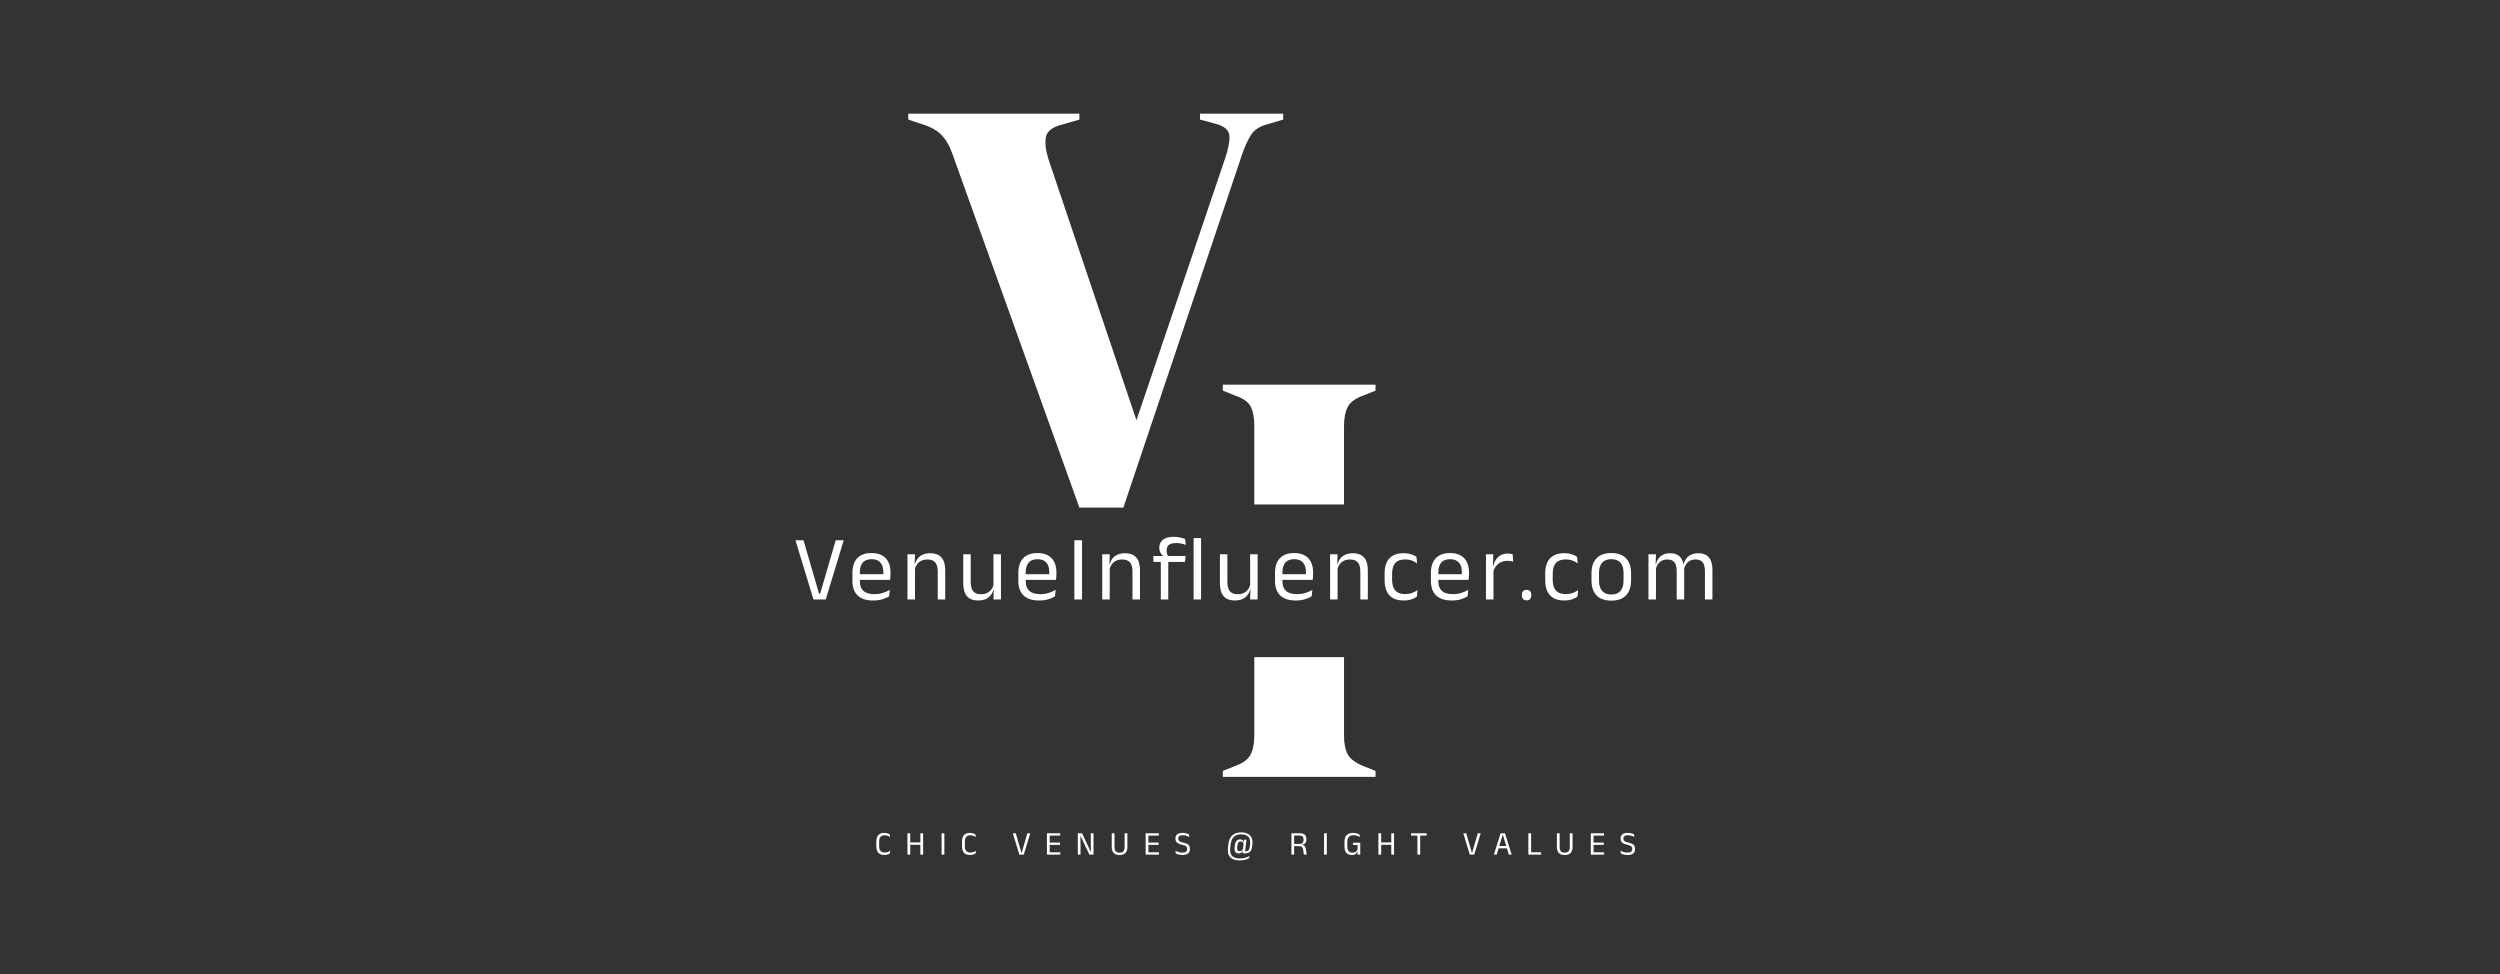 <svg xmlns="http://www.w3.org/2000/svg" width="308" height="120" viewBox="0 0 308 120" fill="none"><rect x="0" y="0" width="308" height="120" fill="#333333" stroke="none"/><path d="M108.938 105.337C108.613 105.337 108.368 105.245 108.206 105.063C108.043 104.88 107.963 104.621 107.963 104.284V103.66C107.963 103.323 108.045 103.065 108.206 102.883C108.368 102.701 108.612 102.61 108.935 102.61C109.04 102.61 109.135 102.621 109.221 102.64C109.307 102.658 109.383 102.683 109.451 102.714C109.518 102.744 109.575 102.775 109.622 102.809L109.651 103.125C109.57 103.067 109.475 103.017 109.365 102.973C109.256 102.93 109.128 102.909 108.982 102.909C108.76 102.909 108.594 102.975 108.482 103.106C108.37 103.237 108.313 103.424 108.313 103.664V104.272C108.313 104.513 108.37 104.7 108.483 104.831C108.597 104.963 108.768 105.029 108.994 105.029C109.139 105.029 109.268 105.007 109.38 104.965C109.492 104.923 109.588 104.87 109.672 104.809L109.642 105.134C109.596 105.168 109.537 105.2 109.469 105.23C109.4 105.261 109.322 105.287 109.233 105.306C109.144 105.325 109.046 105.335 108.94 105.335L108.938 105.337Z" fill="white"></path><path d="M112.14 102.658V105.29H111.799V102.658H112.14ZM111.994 104.077V103.788H113.524V104.077H111.994ZM113.729 102.658V105.29H113.388V102.658H113.729Z" fill="white"></path><path d="M116.345 102.658V105.29H116.004V102.658H116.345Z" fill="white"></path><path d="M119.497 105.337C119.172 105.337 118.927 105.245 118.765 105.063C118.602 104.88 118.521 104.621 118.521 104.284V103.66C118.521 103.323 118.603 103.065 118.765 102.883C118.927 102.701 119.17 102.61 119.494 102.61C119.599 102.61 119.694 102.621 119.78 102.64C119.866 102.658 119.941 102.683 120.01 102.714C120.077 102.744 120.134 102.775 120.181 102.809L120.21 103.125C120.128 103.067 120.033 103.017 119.924 102.973C119.815 102.93 119.686 102.909 119.541 102.909C119.319 102.909 119.153 102.975 119.04 103.106C118.928 103.237 118.871 103.424 118.871 103.664V104.272C118.871 104.513 118.928 104.7 119.042 104.831C119.156 104.963 119.326 105.029 119.552 105.029C119.698 105.029 119.826 105.007 119.939 104.965C120.051 104.923 120.147 104.87 120.23 104.809L120.201 105.134C120.154 105.168 120.096 105.2 120.028 105.23C119.959 105.261 119.88 105.287 119.791 105.306C119.702 105.325 119.605 105.335 119.498 105.335L119.497 105.337Z" fill="white"></path><path d="M126.127 105.29H125.582L124.781 102.658H125.14L125.829 105.03H125.879L126.572 102.658H126.927L126.128 105.29H126.127Z" fill="white"></path><path d="M129.323 105.29H128.984V102.658H129.323V105.29ZM130.614 102.944H129.085V102.658H130.614V102.944ZM130.626 105.29H129.086V105.004H130.626V105.29ZM130.584 104.088H129.18V103.804H130.584V104.088Z" fill="white"></path><path d="M132.787 102.658H133.306L134.375 104.924H134.4L134.385 103.775V102.658H134.719V105.29H134.213L133.131 103.007H133.106L133.121 104.209V105.291H132.787V102.66V102.658Z" fill="white"></path><path d="M137.931 105.338C137.602 105.338 137.358 105.254 137.201 105.085C137.044 104.916 136.965 104.668 136.965 104.344V102.657H137.306V104.351C137.306 104.576 137.356 104.748 137.455 104.867C137.554 104.987 137.713 105.045 137.93 105.045C138.147 105.045 138.309 104.986 138.407 104.867C138.504 104.749 138.554 104.577 138.554 104.351V102.657H138.895V104.344C138.895 104.668 138.816 104.914 138.66 105.085C138.504 105.255 138.259 105.338 137.93 105.338H137.931Z" fill="white"></path><path d="M141.483 105.29H141.145V102.658H141.483V105.29ZM142.774 102.944H141.245V102.658H142.774V102.944ZM142.786 105.29H141.247V105.004H142.786V105.29ZM142.744 104.088H141.34V103.804H142.744V104.088Z" fill="white"></path><path d="M145.681 105.337C145.555 105.337 145.439 105.327 145.334 105.307C145.229 105.286 145.136 105.26 145.053 105.231C144.971 105.2 144.901 105.169 144.847 105.14L144.812 104.801C144.919 104.863 145.043 104.919 145.186 104.967C145.329 105.015 145.485 105.038 145.654 105.038C145.856 105.038 146.007 105.002 146.104 104.93C146.202 104.859 146.25 104.75 146.25 104.607V104.573C146.25 104.478 146.231 104.401 146.192 104.34C146.154 104.279 146.088 104.229 145.998 104.187C145.906 104.146 145.782 104.107 145.626 104.072C145.428 104.025 145.27 103.97 145.152 103.905C145.034 103.841 144.948 103.761 144.894 103.665C144.842 103.569 144.815 103.449 144.815 103.306V103.287C144.815 103.072 144.887 102.905 145.028 102.789C145.17 102.671 145.384 102.612 145.671 102.612C145.859 102.612 146.02 102.631 146.152 102.671C146.285 102.709 146.393 102.752 146.476 102.799L146.507 103.112C146.409 103.054 146.295 103.006 146.165 102.965C146.036 102.924 145.887 102.904 145.719 102.904C145.587 102.904 145.479 102.92 145.396 102.952C145.313 102.984 145.254 103.029 145.216 103.088C145.18 103.146 145.161 103.217 145.161 103.302V103.311C145.161 103.395 145.178 103.468 145.215 103.529C145.251 103.591 145.315 103.642 145.406 103.685C145.498 103.729 145.627 103.771 145.797 103.814C145.99 103.859 146.145 103.911 146.262 103.97C146.378 104.029 146.463 104.105 146.515 104.2C146.568 104.295 146.594 104.419 146.594 104.57V104.614C146.594 104.852 146.517 105.032 146.364 105.155C146.211 105.277 145.982 105.339 145.677 105.339L145.681 105.337Z" fill="white"></path><path d="M153.081 105.116L153.311 104.88C153.336 104.88 153.358 104.883 153.378 104.886C153.399 104.887 153.425 104.889 153.46 104.889C153.617 104.889 153.735 104.844 153.814 104.755C153.893 104.664 153.945 104.523 153.973 104.327C153.985 104.252 153.994 104.183 153.999 104.122C154.005 104.061 154.011 104.008 154.015 103.963C154.02 103.918 154.023 103.883 154.024 103.857C154.037 103.632 154.004 103.44 153.922 103.281C153.84 103.122 153.714 102.999 153.543 102.915C153.372 102.83 153.16 102.788 152.903 102.788C152.626 102.788 152.396 102.84 152.215 102.945C152.033 103.05 151.893 103.199 151.794 103.393C151.694 103.587 151.632 103.817 151.604 104.085C151.597 104.151 151.591 104.211 151.585 104.263C151.579 104.316 151.575 104.364 151.572 104.408C151.569 104.451 151.565 104.491 151.562 104.527C151.559 104.564 151.556 104.597 151.554 104.631C151.554 104.663 151.553 104.695 151.553 104.728C151.547 105.061 151.645 105.316 151.845 105.494C152.044 105.672 152.342 105.761 152.737 105.761C152.913 105.761 153.074 105.747 153.221 105.721C153.368 105.695 153.501 105.659 153.619 105.612C153.737 105.565 153.842 105.513 153.932 105.453L153.887 105.727C153.794 105.781 153.689 105.828 153.574 105.87C153.458 105.912 153.33 105.944 153.189 105.966C153.047 105.988 152.89 106 152.718 106C152.401 106 152.136 105.952 151.92 105.855C151.705 105.759 151.541 105.618 151.432 105.43C151.323 105.242 151.269 105.011 151.272 104.737C151.272 104.702 151.275 104.669 151.276 104.634C151.276 104.599 151.279 104.562 151.282 104.523C151.285 104.483 151.288 104.444 151.291 104.4C151.293 104.357 151.298 104.31 151.302 104.26C151.307 104.211 151.312 104.155 151.32 104.097C151.355 103.765 151.433 103.483 151.559 103.253C151.684 103.023 151.859 102.848 152.082 102.73C152.307 102.612 152.584 102.552 152.913 102.552C153.216 102.552 153.474 102.601 153.686 102.7C153.897 102.8 154.058 102.945 154.164 103.139C154.271 103.333 154.317 103.571 154.303 103.854C154.303 103.884 154.298 103.921 154.295 103.963C154.292 104.005 154.287 104.058 154.279 104.119C154.272 104.18 154.263 104.253 154.253 104.338C154.23 104.521 154.184 104.672 154.116 104.788C154.047 104.905 153.953 104.991 153.83 105.048C153.708 105.105 153.55 105.132 153.358 105.134C153.307 105.134 153.259 105.134 153.215 105.132C153.17 105.129 153.126 105.125 153.081 105.118V105.116ZM152.587 105.142C152.431 105.142 152.31 105.096 152.224 105.001C152.138 104.906 152.095 104.771 152.095 104.594C152.095 104.58 152.095 104.562 152.097 104.545C152.097 104.527 152.1 104.504 152.101 104.476C152.101 104.448 152.106 104.411 152.11 104.365C152.114 104.32 152.12 104.263 152.129 104.196C152.146 104.033 152.18 103.893 152.228 103.775C152.276 103.657 152.346 103.568 152.434 103.505C152.522 103.443 152.633 103.412 152.767 103.412C152.91 103.412 153.018 103.448 153.091 103.518C153.164 103.59 153.206 103.686 153.216 103.807H153.3L153.203 104.099C153.203 104.09 153.205 104.081 153.205 104.072V104.046C153.205 103.963 153.19 103.894 153.161 103.838C153.132 103.781 153.093 103.738 153.041 103.709C152.99 103.68 152.931 103.666 152.861 103.666C152.732 103.666 152.635 103.709 152.572 103.795C152.508 103.881 152.469 104.001 152.451 104.151C152.442 104.218 152.436 104.274 152.432 104.319C152.428 104.364 152.425 104.399 152.423 104.427C152.422 104.454 152.42 104.476 152.419 104.492C152.419 104.508 152.419 104.523 152.419 104.533C152.419 104.645 152.445 104.73 152.499 104.787C152.553 104.844 152.63 104.871 152.734 104.871C152.801 104.871 152.862 104.857 152.918 104.828C152.973 104.798 153.021 104.756 153.06 104.704C153.1 104.651 153.13 104.59 153.149 104.52L153.19 104.753H153.116C153.091 104.829 153.056 104.895 153.012 104.953C152.969 105.011 152.912 105.056 152.842 105.089C152.772 105.122 152.687 105.138 152.587 105.138V105.142ZM153.377 105.08L153.081 105.116L153.139 104.68L153.135 104.625L153.215 103.919L153.224 103.868L153.259 103.469V103.45H153.563L153.378 105.081L153.377 105.08Z" fill="white"></path><path d="M159.44 105.29H159.102V102.658H159.437V104.195L159.438 105.29H159.44ZM160.988 105.29H160.635L160.561 104.75C160.548 104.648 160.524 104.561 160.491 104.486C160.457 104.412 160.408 104.352 160.339 104.31C160.271 104.268 160.175 104.246 160.051 104.246H159.336V103.975H160.1C160.28 103.973 160.408 103.928 160.485 103.839C160.562 103.75 160.6 103.631 160.6 103.478V103.416C160.6 103.265 160.561 103.148 160.484 103.065C160.405 102.982 160.275 102.941 160.093 102.941H159.328V102.658H160.138C160.421 102.658 160.627 102.721 160.755 102.845C160.883 102.969 160.947 103.141 160.947 103.358V103.428C160.947 103.6 160.906 103.74 160.826 103.849C160.745 103.959 160.61 104.024 160.422 104.048V104.088L160.277 104.037C160.428 104.049 160.546 104.081 160.629 104.137C160.713 104.192 160.774 104.268 160.812 104.364C160.85 104.46 160.88 104.575 160.901 104.709L160.99 105.288L160.988 105.29Z" fill="white"></path><path d="M163.464 102.658V105.29H163.123V102.658H163.464Z" fill="white"></path><path d="M166.546 105.338C166.346 105.338 166.18 105.297 166.046 105.217C165.912 105.137 165.81 105.02 165.743 104.866C165.674 104.713 165.641 104.526 165.641 104.307V103.686C165.641 103.341 165.73 103.074 165.907 102.889C166.085 102.702 166.346 102.61 166.69 102.61C166.814 102.61 166.927 102.621 167.027 102.641C167.128 102.661 167.218 102.688 167.295 102.72C167.374 102.752 167.441 102.785 167.497 102.822L167.527 103.131C167.432 103.071 167.32 103.017 167.193 102.972C167.065 102.927 166.916 102.903 166.747 102.903C166.492 102.903 166.301 102.972 166.176 103.108C166.05 103.243 165.988 103.438 165.988 103.695V104.309C165.988 104.545 166.043 104.727 166.154 104.856C166.265 104.984 166.431 105.048 166.651 105.048C166.763 105.048 166.859 105.029 166.94 104.991C167.02 104.953 167.085 104.902 167.138 104.838C167.189 104.775 167.227 104.705 167.25 104.63V103.981L167.306 104.102H166.686V103.818H167.584V104.857H167.249C167.227 104.94 167.189 105.02 167.135 105.093C167.081 105.168 167.007 105.227 166.91 105.271C166.814 105.315 166.693 105.338 166.546 105.338ZM167.25 105.29L167.265 104.746H167.584V105.29H167.25Z" fill="white"></path><path d="M170.158 102.658V105.29H169.816V102.658H170.158ZM170.012 104.077V103.788H171.541V104.077H170.012ZM171.747 102.658V105.29H171.406V102.658H171.747Z" fill="white"></path><path d="M175.757 102.944H173.838V102.658H175.757V102.944ZM174.968 105.29H174.627V102.714H174.968V105.29Z" fill="white"></path><path d="M181.623 105.29H181.078L180.277 102.658H180.636L181.326 105.03H181.375L182.068 102.658H182.423L181.624 105.29H181.623Z" fill="white"></path><path d="M184.392 105.29H184.047L184.871 102.658H185.41L186.235 105.29H185.89L185.167 102.889H185.116L184.392 105.29ZM185.738 104.513H184.54V104.228H185.738V104.513Z" fill="white"></path><path d="M188.634 102.658V105.29H188.293V102.658H188.634ZM188.477 105.29V105H189.865V105.29H188.477Z" fill="white"></path><path d="M192.775 105.338C192.446 105.338 192.202 105.254 192.045 105.085C191.887 104.916 191.809 104.668 191.809 104.344V102.657H192.15V104.351C192.15 104.576 192.199 104.748 192.298 104.867C192.398 104.987 192.556 105.045 192.774 105.045C192.991 105.045 193.153 104.986 193.25 104.867C193.348 104.749 193.398 104.577 193.398 104.351V102.657H193.739V104.344C193.739 104.668 193.66 104.914 193.504 105.085C193.348 105.255 193.103 105.338 192.774 105.338H192.775Z" fill="white"></path><path d="M196.325 105.29H195.986V102.658H196.325V105.29ZM197.616 102.944H196.087V102.658H197.616V102.944ZM197.628 105.29H196.088V105.004H197.628V105.29ZM197.586 104.088H196.182V103.804H197.586V104.088Z" fill="white"></path><path d="M200.523 105.337C200.396 105.337 200.281 105.327 200.176 105.307C200.071 105.286 199.978 105.26 199.895 105.231C199.813 105.2 199.743 105.169 199.689 105.14L199.654 104.801C199.761 104.863 199.885 104.919 200.028 104.967C200.17 105.015 200.326 105.038 200.496 105.038C200.698 105.038 200.848 105.002 200.946 104.93C201.044 104.859 201.092 104.75 201.092 104.607V104.573C201.092 104.478 201.073 104.401 201.033 104.34C200.996 104.279 200.93 104.229 200.84 104.187C200.748 104.146 200.624 104.107 200.468 104.072C200.27 104.025 200.112 103.97 199.994 103.905C199.876 103.841 199.79 103.761 199.736 103.665C199.683 103.569 199.657 103.449 199.657 103.306V103.287C199.657 103.072 199.729 102.905 199.87 102.789C200.011 102.671 200.226 102.612 200.513 102.612C200.701 102.612 200.861 102.631 200.994 102.671C201.127 102.709 201.235 102.752 201.318 102.799L201.348 103.112C201.251 103.054 201.137 103.006 201.007 102.965C200.877 102.924 200.729 102.904 200.561 102.904C200.428 102.904 200.321 102.92 200.237 102.952C200.154 102.984 200.096 103.029 200.058 103.088C200.022 103.146 200.003 103.217 200.003 103.302V103.311C200.003 103.395 200.02 103.468 200.057 103.529C200.093 103.591 200.157 103.642 200.248 103.685C200.34 103.729 200.469 103.771 200.638 103.814C200.832 103.859 200.987 103.911 201.103 103.97C201.22 104.029 201.305 104.105 201.357 104.2C201.41 104.295 201.436 104.419 201.436 104.57V104.614C201.436 104.852 201.359 105.032 201.206 105.155C201.052 105.277 200.824 105.339 200.519 105.339L200.523 105.337Z" fill="white"></path><path d="M101.734 73.856H100.22L98 66.56H98.993L100.906 73.136H101.043L102.961 66.56H103.948L101.734 73.855V73.856Z" fill="white"></path><path d="M107.581 73.981C106.732 73.981 106.092 73.774 105.662 73.358C105.232 72.944 105.018 72.35 105.018 71.577V70.584C105.018 69.8 105.217 69.196 105.617 68.772C106.016 68.348 106.601 68.135 107.369 68.135C107.887 68.135 108.318 68.231 108.665 68.423C109.012 68.616 109.272 68.888 109.447 69.243C109.622 69.597 109.709 70.02 109.709 70.51V70.715C109.709 70.838 109.705 70.959 109.695 71.081C109.684 71.204 109.673 71.323 109.658 71.441H108.808C108.815 71.259 108.82 71.086 108.823 70.922C108.824 70.759 108.826 70.609 108.826 70.472C108.826 70.134 108.772 69.846 108.662 69.613C108.554 69.378 108.393 69.201 108.177 69.077C107.963 68.953 107.693 68.891 107.369 68.891C106.89 68.891 106.529 69.03 106.29 69.308C106.051 69.587 105.93 69.983 105.93 70.501V71.032L105.936 71.145V71.676C105.936 71.908 105.97 72.118 106.04 72.304C106.108 72.491 106.216 72.651 106.362 72.787C106.508 72.922 106.694 73.025 106.922 73.095C107.148 73.165 107.417 73.2 107.729 73.2C108.091 73.2 108.428 73.151 108.74 73.057C109.052 72.962 109.345 72.832 109.619 72.669L109.533 73.468C109.285 73.624 108.998 73.749 108.671 73.843C108.343 73.936 107.98 73.982 107.581 73.982V73.981ZM109.464 71.44H105.502V70.743H109.464V71.44Z" fill="white"></path><path d="M112.725 73.856H111.801V68.284H112.725L112.686 69.62L112.725 69.671V73.855V73.856ZM116.453 73.856H115.529V70.391C115.529 70.09 115.488 69.831 115.406 69.614C115.325 69.397 115.19 69.229 115.007 69.109C114.822 68.99 114.569 68.93 114.25 68.93C113.957 68.93 113.703 68.985 113.488 69.096C113.272 69.207 113.098 69.356 112.966 69.544C112.833 69.732 112.74 69.946 112.686 70.187L112.52 69.531H112.719C112.78 69.28 112.887 69.049 113.039 68.843C113.19 68.635 113.396 68.469 113.652 68.345C113.909 68.221 114.224 68.16 114.597 68.16C115.039 68.16 115.396 68.245 115.667 68.411C115.938 68.577 116.138 68.819 116.263 69.133C116.389 69.446 116.452 69.832 116.452 70.289V73.856H116.453Z" fill="white"></path><path d="M118.672 68.284H119.59V71.75C119.59 72.043 119.631 72.299 119.713 72.518C119.794 72.737 119.929 72.906 120.115 73.027C120.302 73.146 120.553 73.206 120.869 73.206C121.166 73.206 121.421 73.152 121.634 73.043C121.847 72.935 122.022 72.785 122.156 72.595C122.292 72.406 122.384 72.19 122.433 71.951L122.599 72.607H122.4C122.343 72.858 122.238 73.088 122.086 73.295C121.935 73.502 121.729 73.668 121.473 73.792C121.216 73.916 120.898 73.977 120.522 73.977C120.085 73.977 119.729 73.894 119.458 73.73C119.187 73.565 118.987 73.323 118.861 73.005C118.736 72.687 118.673 72.304 118.673 71.855V68.287L118.672 68.284ZM122.394 68.284H123.318V73.856H122.394L122.433 72.521L122.394 72.464V68.286V68.284Z" fill="white"></path><path d="M128.022 73.981C127.173 73.981 126.533 73.774 126.103 73.358C125.673 72.944 125.459 72.35 125.459 71.577V70.584C125.459 69.8 125.659 69.196 126.058 68.772C126.458 68.348 127.042 68.135 127.811 68.135C128.328 68.135 128.76 68.231 129.107 68.423C129.454 68.616 129.713 68.888 129.888 69.243C130.063 69.597 130.151 70.02 130.151 70.51V70.715C130.151 70.838 130.146 70.959 130.136 71.081C130.126 71.204 130.114 71.323 130.1 71.441H129.25C129.257 71.259 129.261 71.086 129.264 70.922C129.266 70.759 129.267 70.609 129.267 70.472C129.267 70.134 129.213 69.846 129.104 69.613C128.994 69.38 128.834 69.201 128.618 69.077C128.404 68.953 128.134 68.891 127.811 68.891C127.331 68.891 126.971 69.03 126.732 69.308C126.493 69.587 126.372 69.983 126.372 70.501V71.032L126.377 71.145V71.676C126.377 71.908 126.411 72.118 126.481 72.304C126.549 72.491 126.657 72.651 126.803 72.787C126.949 72.922 127.136 73.025 127.363 73.095C127.589 73.165 127.859 73.2 128.171 73.2C128.532 73.2 128.869 73.151 129.181 73.057C129.493 72.962 129.786 72.832 130.06 72.669L129.974 73.468C129.726 73.624 129.439 73.749 129.113 73.843C128.784 73.936 128.421 73.982 128.022 73.982V73.981ZM129.906 71.44H125.943V70.743H129.906V71.44Z" fill="white"></path><path d="M133.309 66.56V73.855H132.361V66.56H133.309Z" fill="white"></path><path d="M136.717 73.856H135.793V68.284H136.717L136.678 69.62L136.717 69.671V73.855V73.856ZM140.445 73.856H139.521V70.391C139.521 70.09 139.48 69.831 139.398 69.614C139.317 69.397 139.183 69.229 138.999 69.109C138.814 68.99 138.562 68.93 138.242 68.93C137.949 68.93 137.696 68.985 137.48 69.096C137.264 69.207 137.091 69.356 136.958 69.544C136.825 69.732 136.732 69.946 136.678 70.187L136.512 69.531H136.711C136.773 69.28 136.879 69.049 137.031 68.843C137.182 68.635 137.388 68.469 137.645 68.345C137.901 68.221 138.216 68.16 138.589 68.16C139.031 68.16 139.388 68.245 139.659 68.411C139.931 68.577 140.13 68.819 140.256 69.133C140.381 69.446 140.444 69.832 140.444 70.289V73.856H140.445Z" fill="white"></path><path d="M145.984 69.232H142.09V68.496L143.363 68.501L143.739 68.496H146.068L145.982 69.232H145.984ZM144.609 66.137C144.895 66.137 145.15 66.163 145.377 66.214C145.605 66.265 145.812 66.329 146.003 66.405L146.095 67.129C145.908 67.061 145.72 67.007 145.532 66.966C145.344 66.927 145.131 66.906 144.895 66.906C144.609 66.906 144.38 66.943 144.207 67.017C144.033 67.092 143.909 67.197 143.836 67.331C143.764 67.465 143.726 67.628 143.726 67.819V67.848C143.726 67.981 143.743 68.108 143.777 68.227C143.81 68.347 143.85 68.456 143.89 68.555L143.268 68.579V68.465C143.15 68.373 143.046 68.246 142.957 68.083C142.868 67.92 142.823 67.729 142.823 67.511V67.482C142.823 67.076 142.968 66.749 143.258 66.503C143.546 66.258 143.998 66.134 144.611 66.134L144.609 66.137ZM143.93 73.856H143.011V68.781H143.93V73.856ZM147.971 73.856H147.053V66.293H147.971V73.856Z" fill="white"></path><path d="M150.293 68.284H151.211V71.75C151.211 72.043 151.252 72.299 151.334 72.518C151.416 72.737 151.55 72.906 151.736 73.027C151.923 73.146 152.174 73.206 152.49 73.206C152.787 73.206 153.043 73.152 153.255 73.043C153.468 72.935 153.643 72.785 153.777 72.595C153.913 72.406 154.005 72.19 154.054 71.951L154.221 72.607H154.021C153.964 72.858 153.859 73.088 153.707 73.295C153.556 73.502 153.35 73.668 153.094 73.792C152.837 73.916 152.519 73.977 152.143 73.977C151.706 73.977 151.35 73.894 151.079 73.73C150.808 73.565 150.608 73.323 150.482 73.005C150.357 72.687 150.294 72.304 150.294 71.855V68.287L150.293 68.284ZM154.015 68.284H154.939V73.856H154.015L154.054 72.521L154.015 72.464V68.286V68.284Z" fill="white"></path><path d="M159.645 73.981C158.797 73.981 158.157 73.774 157.726 73.358C157.296 72.944 157.082 72.35 157.082 71.577V70.584C157.082 69.8 157.282 69.196 157.681 68.772C158.081 68.348 158.665 68.135 159.434 68.135C159.951 68.135 160.383 68.231 160.73 68.423C161.077 68.616 161.336 68.888 161.511 69.243C161.686 69.597 161.774 70.02 161.774 70.51V70.715C161.774 70.838 161.769 70.959 161.759 71.081C161.749 71.204 161.737 71.323 161.723 71.441H160.873C160.88 71.259 160.884 71.086 160.887 70.922C160.889 70.759 160.89 70.609 160.89 70.472C160.89 70.134 160.836 69.846 160.727 69.613C160.617 69.38 160.457 69.201 160.241 69.077C160.027 68.953 159.757 68.891 159.434 68.891C158.954 68.891 158.594 69.03 158.355 69.308C158.116 69.587 157.995 69.983 157.995 70.501V71.032L158.001 71.145V71.676C158.001 71.908 158.034 72.118 158.104 72.304C158.173 72.491 158.28 72.651 158.426 72.787C158.572 72.922 158.759 73.025 158.986 73.095C159.212 73.165 159.482 73.2 159.794 73.2C160.155 73.2 160.492 73.151 160.804 73.057C161.116 72.962 161.409 72.832 161.683 72.669L161.597 73.468C161.349 73.624 161.062 73.749 160.736 73.843C160.408 73.936 160.044 73.982 159.645 73.982V73.981ZM161.529 71.44H157.566V70.743H161.529V71.44Z" fill="white"></path><path d="M164.79 73.856H163.865V68.284H164.79L164.75 69.62L164.79 69.671V73.855V73.856ZM168.517 73.856H167.593V70.391C167.593 70.09 167.552 69.831 167.471 69.614C167.389 69.397 167.255 69.229 167.071 69.109C166.886 68.99 166.634 68.93 166.315 68.93C166.021 68.93 165.768 68.985 165.552 69.096C165.336 69.207 165.163 69.356 165.03 69.544C164.897 69.732 164.804 69.946 164.75 70.187L164.584 69.531H164.784C164.845 69.28 164.951 69.049 165.103 68.843C165.255 68.635 165.46 68.469 165.717 68.345C165.973 68.221 166.288 68.16 166.662 68.16C167.103 68.16 167.46 68.245 167.732 68.411C168.003 68.577 168.203 68.819 168.328 69.133C168.453 69.446 168.516 69.832 168.516 70.289V73.856H168.517Z" fill="white"></path><path d="M172.953 73.981C172.154 73.981 171.559 73.765 171.169 73.334C170.778 72.902 170.584 72.29 170.584 71.498V70.631C170.584 69.835 170.779 69.224 171.172 68.795C171.564 68.367 172.157 68.152 172.953 68.152C173.189 68.152 173.404 68.174 173.597 68.218C173.791 68.262 173.966 68.319 174.119 68.388C174.274 68.459 174.404 68.533 174.51 68.609L174.59 69.413C174.411 69.276 174.2 69.16 173.953 69.065C173.707 68.97 173.42 68.922 173.089 68.922C172.555 68.922 172.159 69.069 171.899 69.365C171.638 69.66 171.508 70.09 171.508 70.653V71.475C171.508 72.028 171.638 72.452 171.899 72.748C172.16 73.045 172.557 73.192 173.089 73.192C173.431 73.192 173.727 73.144 173.977 73.049C174.226 72.955 174.447 72.838 174.641 72.701L174.555 73.517C174.388 73.631 174.169 73.738 173.899 73.834C173.63 73.931 173.313 73.98 172.952 73.98L172.953 73.981Z" fill="white"></path><path d="M178.852 73.981C178.004 73.981 177.364 73.774 176.933 73.358C176.503 72.944 176.289 72.35 176.289 71.577V70.584C176.289 69.8 176.489 69.196 176.888 68.772C177.288 68.348 177.872 68.135 178.641 68.135C179.158 68.135 179.59 68.231 179.937 68.423C180.284 68.616 180.543 68.888 180.718 69.243C180.893 69.597 180.981 70.02 180.981 70.51V70.715C180.981 70.838 180.976 70.959 180.966 71.081C180.956 71.204 180.944 71.323 180.93 71.441H180.08C180.087 71.259 180.091 71.086 180.094 70.922C180.096 70.759 180.097 70.609 180.097 70.472C180.097 70.134 180.043 69.846 179.934 69.613C179.824 69.38 179.664 69.201 179.448 69.077C179.234 68.953 178.964 68.891 178.641 68.891C178.161 68.891 177.801 69.03 177.562 69.308C177.323 69.587 177.202 69.983 177.202 70.501V71.032L177.208 71.145V71.676C177.208 71.908 177.241 72.118 177.311 72.304C177.38 72.491 177.487 72.651 177.633 72.787C177.779 72.922 177.966 73.025 178.193 73.095C178.419 73.165 178.689 73.2 179.001 73.2C179.362 73.2 179.699 73.151 180.011 73.057C180.323 72.962 180.616 72.832 180.89 72.669L180.804 73.468C180.556 73.624 180.269 73.749 179.943 73.843C179.615 73.936 179.252 73.982 178.852 73.982V73.981ZM180.736 71.44H176.773V70.743H180.736V71.44Z" fill="white"></path><path d="M183.993 73.855H183.068V68.283H183.971L183.926 69.928L183.994 69.996V73.855H183.993ZM183.947 70.447L183.736 69.734L183.965 69.722C184.087 69.25 184.296 68.878 184.593 68.606C184.891 68.333 185.284 68.197 185.776 68.197C185.898 68.197 186.008 68.207 186.104 68.226C186.201 68.245 186.287 68.269 186.363 68.295L186.42 69.192C186.325 69.161 186.219 69.136 186.104 69.117C185.987 69.098 185.859 69.088 185.719 69.088C185.3 69.088 184.936 69.205 184.625 69.436C184.315 69.668 184.09 70.005 183.949 70.447H183.947Z" fill="white"></path><path d="M188.077 73.963C187.879 73.963 187.733 73.909 187.64 73.8C187.547 73.691 187.5 73.539 187.5 73.341V73.284C187.5 73.09 187.547 72.94 187.64 72.833C187.733 72.727 187.879 72.673 188.077 72.673C188.276 72.673 188.416 72.727 188.512 72.833C188.607 72.94 188.655 73.09 188.655 73.284V73.341C188.655 73.539 188.607 73.692 188.512 73.8C188.417 73.908 188.273 73.963 188.077 73.963Z" fill="white"></path><path d="M192.74 73.981C191.941 73.981 191.346 73.765 190.956 73.334C190.565 72.902 190.371 72.29 190.371 71.498V70.631C190.371 69.835 190.566 69.224 190.959 68.795C191.351 68.367 191.944 68.152 192.74 68.152C192.976 68.152 193.191 68.174 193.385 68.218C193.578 68.262 193.753 68.319 193.907 68.388C194.061 68.459 194.191 68.533 194.297 68.609L194.377 69.413C194.198 69.276 193.987 69.16 193.74 69.065C193.494 68.97 193.207 68.922 192.876 68.922C192.342 68.922 191.946 69.069 191.686 69.365C191.425 69.66 191.295 70.09 191.295 70.653V71.475C191.295 72.028 191.425 72.452 191.686 72.748C191.947 73.045 192.344 73.192 192.876 73.192C193.218 73.192 193.514 73.144 193.764 73.049C194.013 72.955 194.235 72.838 194.428 72.701L194.342 73.517C194.175 73.631 193.956 73.738 193.686 73.834C193.417 73.931 193.1 73.98 192.739 73.98L192.74 73.981Z" fill="white"></path><path d="M198.51 73.997C197.711 73.997 197.104 73.781 196.692 73.35C196.279 72.918 196.072 72.297 196.072 71.485V70.635C196.072 69.829 196.279 69.209 196.695 68.779C197.109 68.349 197.715 68.135 198.51 68.135C199.304 68.135 199.915 68.349 200.328 68.779C200.74 69.209 200.948 69.827 200.948 70.635V71.485C200.948 72.296 200.74 72.917 200.328 73.35C199.915 73.781 199.309 73.997 198.51 73.997ZM198.51 73.245C199.004 73.245 199.38 73.099 199.637 72.804C199.893 72.511 200.022 72.089 200.022 71.537V70.584C200.022 70.036 199.893 69.616 199.637 69.326C199.38 69.034 199.004 68.888 198.51 68.888C198.016 68.888 197.644 69.034 197.386 69.326C197.126 69.618 196.998 70.037 196.998 70.584V71.537C196.998 72.09 197.128 72.511 197.386 72.804C197.644 73.097 198.02 73.245 198.51 73.245Z" fill="white"></path><path d="M204.014 73.856H203.09V68.284H204.014L203.975 69.619L204.014 69.676V73.854V73.856ZM207.49 73.856H206.571V70.367C206.571 70.074 206.535 69.82 206.461 69.604C206.386 69.39 206.265 69.222 206.098 69.104C205.93 68.986 205.704 68.928 205.418 68.928C205.132 68.928 204.908 68.983 204.71 69.094C204.511 69.205 204.352 69.354 204.23 69.542C204.107 69.73 204.023 69.944 203.973 70.185L203.803 69.529H204.008C204.065 69.278 204.164 69.047 204.306 68.841C204.446 68.633 204.638 68.467 204.88 68.343C205.122 68.219 205.415 68.158 205.762 68.158C206.275 68.158 206.668 68.291 206.936 68.558C207.204 68.825 207.373 69.212 207.442 69.722C207.461 69.798 207.474 69.881 207.481 69.97C207.488 70.059 207.493 70.148 207.493 70.236V73.856H207.49ZM210.973 73.856H210.048V70.367C210.048 70.074 210.012 69.82 209.938 69.604C209.863 69.39 209.742 69.222 209.572 69.104C209.403 68.986 209.175 68.928 208.889 68.928C208.62 68.928 208.385 68.983 208.187 69.094C207.988 69.205 207.829 69.352 207.707 69.537C207.585 69.722 207.5 69.933 207.45 70.169L207.308 69.513H207.421C207.483 69.273 207.585 69.05 207.73 68.845C207.875 68.639 208.072 68.475 208.318 68.348C208.566 68.222 208.872 68.16 209.236 68.16C209.652 68.16 209.986 68.241 210.238 68.405C210.492 68.568 210.677 68.807 210.795 69.122C210.913 69.435 210.971 69.817 210.971 70.266V73.857L210.973 73.856Z" fill="white"></path><path d="M132.981 62.535L117.316 18.904C116.973 17.929 116.523 17.161 115.962 16.598C115.4 16.038 114.632 15.61 113.655 15.316L111.898 14.73V14H132.981V14.732L130.713 15.391C129.59 15.684 128.968 16.196 128.847 16.927C128.724 17.659 128.833 18.563 129.176 19.636L140.01 51.773L150.918 19.563C151.309 18.441 151.491 17.514 151.468 16.782C151.443 16.05 150.87 15.537 149.747 15.245L147.843 14.733V14H158.092V14.732L156.115 15.318C155.188 15.563 154.529 15.99 154.138 16.599C153.748 17.21 153.382 18.003 153.041 18.979L138.4 62.535H132.983H132.981Z" fill="white"></path><path d="M166.059 92.965C165.741 92.405 165.584 91.635 165.584 90.658V80.959H154.53V90.658C154.53 91.635 154.371 92.415 154.055 93.001C153.737 93.587 153.091 94.051 152.114 94.392L150.65 94.978V95.71H169.465V94.978L168.001 94.392C167.024 94.001 166.378 93.526 166.06 92.965H166.059Z" fill="white"></path><path d="M150.65 47.395V48.127L152.114 48.714C153.139 49.056 153.798 49.518 154.091 50.104C154.384 50.69 154.529 51.472 154.529 52.447V62.147H165.583V52.447C165.583 51.472 165.741 50.69 166.059 50.104C166.375 49.518 167.022 49.056 167.999 48.714L169.463 48.127V47.395H150.648H150.65Z" fill="white"></path></svg>